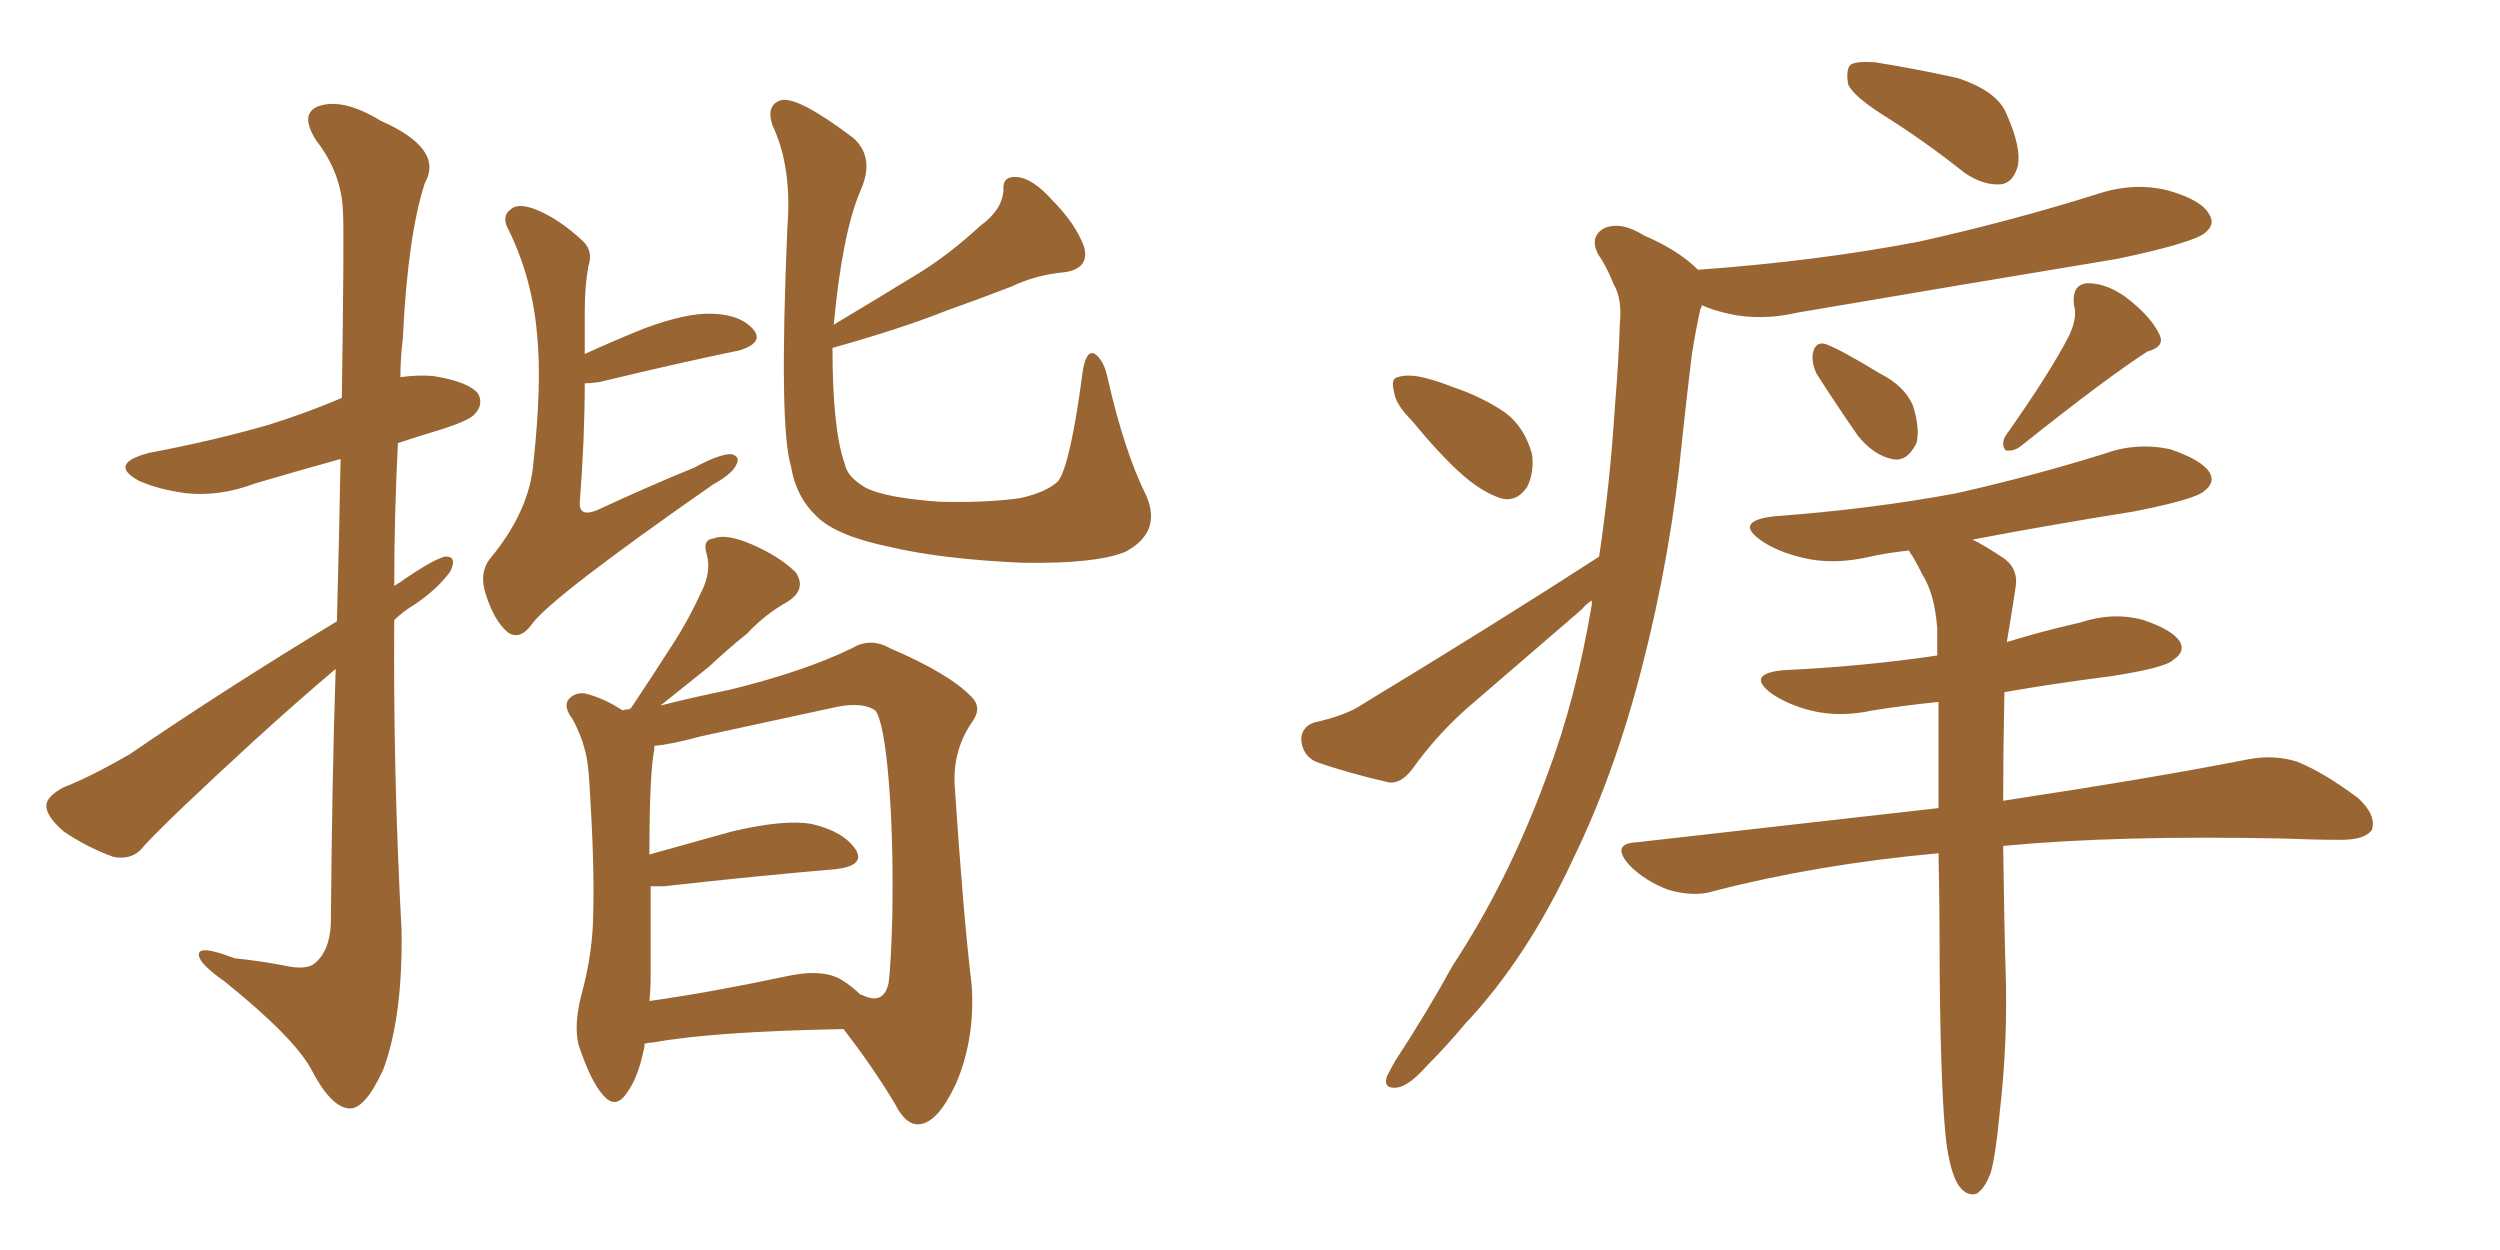 <svg xmlns="http://www.w3.org/2000/svg" xmlns:xlink="http://www.w3.org/1999/xlink" width="300" height="150"><path fill="#996633" padding="10" d="M40.43 74.56L40.43 74.56Q40.72 63.57 40.87 55.08L40.87 55.08Q35.60 56.54 30.62 58.01L30.62 58.01Q26.37 59.62 22.27 59.18L22.27 59.18Q19.04 58.74 16.70 57.71L16.70 57.71Q12.89 55.66 17.87 54.35L17.87 54.35Q25.63 52.88 32.23 50.98L32.23 50.98Q36.91 49.51 41.02 47.75L41.02 47.75Q41.31 27.83 41.16 25.49L41.16 25.49Q41.02 20.80 37.94 16.85L37.94 16.85Q35.89 13.62 38.23 12.74L38.23 12.74Q41.16 11.72 45.70 14.50L45.70 14.50Q53.32 17.87 50.98 21.97L50.98 21.97Q48.93 28.27 48.34 40.58L48.34 40.58Q48.05 42.92 48.05 45.26L48.05 45.26Q50.10 44.97 52.00 45.12L52.00 45.12Q56.40 45.85 57.42 47.31L57.42 47.31Q58.01 48.63 56.98 49.66L56.98 49.66Q56.40 50.54 51.42 52.00L51.42 52.00Q49.51 52.59 47.75 53.17L47.75 53.17Q47.31 61.82 47.31 70.31L47.31 70.31Q48.05 69.87 48.63 69.43L48.63 69.43Q51.86 67.24 53.32 66.80L53.32 66.80Q54.93 66.65 54.05 68.55L54.05 68.55Q52.59 70.61 49.80 72.51L49.80 72.51Q48.34 73.39 47.31 74.41L47.31 74.41Q47.17 93.02 48.19 111.62L48.19 111.62Q48.34 122.02 46.00 128.32L46.00 128.32Q43.80 133.15 41.89 133.01L41.89 133.01Q39.70 132.86 37.35 128.32L37.35 128.32Q35.30 124.51 26.95 117.77L26.95 117.77Q24.02 115.72 23.88 114.70L23.88 114.70Q23.58 113.23 28.13 114.99L28.13 114.99Q31.05 115.28 34.13 115.87L34.13 115.87Q36.77 116.46 37.79 115.58L37.79 115.58Q39.55 114.11 39.70 110.89L39.70 110.89Q39.84 93.60 40.28 80.27L40.28 80.27Q35.60 84.23 30.62 88.77L30.62 88.77Q20.07 98.44 17.29 101.51L17.29 101.51Q15.97 103.27 13.62 102.83L13.62 102.83Q10.40 101.66 7.62 99.76L7.62 99.76Q5.42 97.85 5.57 96.53L5.57 96.53Q5.71 95.51 7.62 94.48L7.62 94.48Q10.69 93.31 15.53 90.53L15.53 90.53Q27.10 82.62 40.43 74.56ZM70.17 46.00L70.17 46.00Q70.17 52.59 69.58 60.21L69.58 60.21Q69.43 62.11 71.63 61.23L71.63 61.23Q77.93 58.30 83.35 56.10L83.35 56.10Q86.28 54.49 87.74 54.49L87.74 54.49Q88.92 54.79 88.33 55.81L88.33 55.81Q87.89 56.84 85.55 58.15L85.55 58.15Q66.21 71.63 63.87 74.85L63.87 74.85Q62.40 76.90 60.94 75.88L60.94 75.88Q59.33 74.56 58.30 71.34L58.30 71.34Q57.42 68.70 58.89 66.94L58.89 66.94Q63.57 61.23 64.01 55.52L64.01 55.52Q65.04 46.00 64.45 40.14L64.45 40.14Q63.87 33.40 61.08 27.69L61.08 27.69Q60.06 25.93 61.38 25.05L61.38 25.05Q62.26 24.32 64.45 25.20L64.45 25.20Q67.24 26.37 70.02 29.00L70.02 29.00Q71.19 30.18 70.61 31.93L70.61 31.93Q70.17 34.28 70.17 37.35L70.17 37.35Q70.17 39.70 70.17 42.48L70.17 42.48Q73.68 40.87 77.34 39.40L77.34 39.40Q82.47 37.50 85.55 37.65L85.55 37.65Q89.06 37.79 90.53 39.70L90.53 39.70Q91.55 41.16 88.77 42.04L88.77 42.04Q81.59 43.51 71.92 45.85L71.92 45.85Q70.75 46.00 70.17 46.00ZM99.90 41.75L99.90 41.75Q99.90 51.56 101.37 55.66L101.37 55.66Q101.66 57.28 104.00 58.59L104.00 58.59Q106.49 59.77 112.79 60.21L112.79 60.21Q118.36 60.35 122.46 59.77L122.46 59.77Q125.68 59.03 127.00 57.71L127.00 57.71Q128.47 55.66 129.93 44.53L129.93 44.53Q130.37 41.89 131.40 42.48L131.40 42.48Q132.42 43.21 132.86 45.12L132.86 45.12Q134.91 54.20 137.55 59.47L137.55 59.47Q139.45 63.87 135.06 66.21L135.06 66.21Q131.54 67.68 122.61 67.53L122.61 67.53Q112.94 67.09 106.79 65.63L106.79 65.63Q100.34 64.31 98.00 61.96L98.00 61.96Q95.51 59.62 94.92 55.96L94.92 55.96Q93.46 51.27 94.48 27.39L94.48 27.39Q95.07 20.07 92.72 15.09L92.72 15.09Q91.85 12.60 93.75 12.01L93.75 12.01Q95.80 11.57 102.39 16.55L102.39 16.55Q105.03 18.90 103.27 22.85L103.27 22.85Q101.07 27.98 100.05 38.96L100.05 38.96Q105.18 35.89 109.72 33.11L109.72 33.11Q113.67 30.76 117.63 27.10L117.63 27.10Q120.26 25.20 120.41 22.85L120.41 22.85Q120.26 21.09 122.02 21.24L122.02 21.24Q123.93 21.39 126.27 24.02L126.27 24.02Q129.05 26.81 130.08 29.59L130.08 29.59Q130.81 32.23 127.73 32.67L127.73 32.67Q124.37 32.96 121.29 34.42L121.29 34.42Q117.48 35.89 113.38 37.35L113.38 37.35Q108.25 39.40 99.90 41.75ZM77.34 125.24L77.34 125.24Q77.34 125.39 77.34 125.54L77.34 125.54Q76.61 129.35 75.15 131.25L75.15 131.25Q73.83 133.15 72.36 131.40L72.36 131.40Q70.90 129.79 69.43 125.39L69.43 125.39Q68.85 123.05 69.73 119.53L69.73 119.53Q71.19 114.26 71.19 109.28L71.19 109.28Q71.34 103.71 70.75 94.34L70.75 94.34Q70.61 91.41 70.17 89.94L70.17 89.94Q69.73 88.18 68.70 86.28L68.70 86.28Q67.68 84.96 68.12 84.08L68.12 84.08Q68.85 83.06 70.17 83.20L70.17 83.20Q72.51 83.79 74.71 85.25L74.71 85.25Q75 85.11 75.59 85.11L75.59 85.11Q75.59 84.96 75.73 84.96L75.73 84.96Q78.37 81.01 80.71 77.34L80.71 77.34Q82.62 74.41 84.08 71.19L84.08 71.19Q85.40 68.70 84.81 66.50L84.81 66.50Q84.23 64.75 85.69 64.60L85.69 64.60Q87.16 64.01 90.23 65.33L90.23 65.33Q93.60 66.80 95.51 68.70L95.51 68.70Q96.83 70.75 94.48 72.22L94.48 72.22Q91.85 73.68 89.65 76.03L89.65 76.03Q87.45 77.78 85.11 79.98L85.11 79.98Q82.76 81.88 79.25 84.67L79.25 84.67Q82.62 83.79 87.60 82.76L87.60 82.76Q96.53 80.57 102.25 77.78L102.25 77.78Q104.44 76.46 106.79 77.78L106.79 77.78Q113.96 80.86 116.60 83.64L116.60 83.64Q117.92 84.96 116.60 86.72L116.60 86.72Q114.40 89.94 114.55 94.04L114.55 94.04Q115.58 109.72 116.60 118.21L116.60 118.21Q117.04 124.66 114.70 130.08L114.70 130.08Q112.50 134.77 110.30 134.91L110.30 134.91Q108.69 135.06 107.37 132.42L107.37 132.42Q104.74 128.03 101.22 123.49L101.22 123.49Q85.55 123.78 78.37 125.10L78.37 125.10Q77.93 125.10 77.34 125.24ZM101.07 117.63L101.07 117.63L101.07 117.63Q102.25 118.36 103.27 119.38L103.27 119.38Q103.42 119.38 103.42 119.38L103.42 119.38Q106.05 120.70 106.64 117.92L106.64 117.92Q106.93 115.58 107.08 109.86L107.08 109.86Q107.23 100.63 106.64 93.60L106.64 93.60Q106.05 86.57 105.03 85.25L105.03 85.25Q103.56 84.23 100.49 84.81L100.49 84.81Q93.02 86.43 84.23 88.33L84.23 88.33Q80.42 89.36 78.52 89.50L78.52 89.50Q78.52 89.79 78.52 89.94L78.52 89.94Q77.93 92.72 77.93 102.54L77.93 102.54Q82.62 101.22 87.89 99.76L87.89 99.76Q94.19 98.29 97.41 98.88L97.41 98.88Q101.22 99.76 102.69 101.95L102.69 101.95Q103.86 103.86 100.34 104.30L100.34 104.30Q91.55 105.03 79.69 106.35L79.69 106.35Q78.66 106.35 78.08 106.35L78.08 106.35Q78.08 111.62 78.08 117.04L78.08 117.04Q78.08 118.65 77.93 120.12L77.93 120.12Q85.25 119.09 94.19 117.19L94.19 117.19Q98.73 116.16 101.07 117.63ZM226.61 14.21L226.61 14.21Q222.36 11.57 221.78 10.11L221.78 10.11Q221.48 8.35 222.07 7.76L222.07 7.76Q222.80 7.32 225 7.47L225 7.47Q230.42 8.35 234.96 9.38L234.96 9.38Q239.79 10.99 240.82 13.77L240.82 13.77Q242.58 17.72 242.14 19.92L242.14 19.92Q241.55 21.97 240.09 22.12L240.09 22.12Q238.04 22.27 235.84 20.80L235.84 20.80Q231.01 16.99 226.61 14.21ZM169.48 50.54L169.48 50.54Q167.43 48.49 167.29 47.02L167.29 47.02Q166.85 45.41 167.72 45.26L167.72 45.26Q169.04 44.82 171.24 45.41L171.24 45.41Q172.85 45.85 174.32 46.44L174.32 46.44Q177.83 47.61 180.62 49.51L180.62 49.51Q182.96 51.27 183.84 54.49L183.84 54.49Q184.13 56.69 183.25 58.45L183.25 58.45Q181.93 60.35 180.03 59.77L180.03 59.77Q178.27 59.18 176.37 57.71L176.37 57.71Q173.58 55.52 169.48 50.54ZM191.89 66.80L191.89 66.80Q193.21 58.01 193.80 48.63L193.80 48.63Q194.24 43.36 194.38 38.82L194.38 38.82Q194.68 35.89 193.65 34.13L193.65 34.13Q192.77 31.93 191.75 30.47L191.75 30.47Q190.72 28.42 192.48 27.39L192.48 27.39Q194.53 26.51 197.31 28.27L197.31 28.27Q201.42 30.03 203.76 32.37L203.76 32.37Q217.97 31.35 230.27 29.00L230.27 29.00Q241.41 26.51 251.66 23.29L251.66 23.29Q256.05 21.83 260.16 22.85L260.16 22.85Q264.26 24.02 265.14 25.78L265.14 25.78Q265.87 26.95 264.55 27.98L264.55 27.98Q263.09 29.15 254.15 31.05L254.15 31.05Q234.67 34.28 215.77 37.50L215.77 37.50Q211.38 38.53 207.42 37.65L207.42 37.65Q205.52 37.21 204.20 36.62L204.20 36.62Q204.20 36.91 204.05 37.06L204.05 37.06Q203.47 39.70 203.03 42.48L203.03 42.48Q202.44 47.31 201.86 52.73L201.86 52.73Q200.54 66.50 197.02 80.13L197.02 80.13Q193.80 92.72 188.82 102.98L188.82 102.98Q183.25 114.99 175.78 122.90L175.78 122.90Q173.58 125.54 171.24 127.88L171.24 127.88Q169.04 130.37 167.58 130.52L167.58 130.52Q165.97 130.66 166.41 129.20L166.41 129.20Q166.85 128.32 167.43 127.29L167.43 127.29Q171.09 121.73 174.32 115.87L174.32 115.87Q181.05 105.62 185.60 93.16L185.60 93.16Q189.11 83.94 191.02 72.51L191.02 72.51Q191.02 72.22 191.02 72.07L191.02 72.07Q190.28 72.51 189.84 73.10L189.84 73.10Q183.40 78.66 177.10 84.08L177.10 84.08Q172.71 87.74 169.48 92.29L169.48 92.29Q168.16 94.04 166.70 93.90L166.70 93.90Q161.57 92.72 157.91 91.41L157.91 91.41Q156.30 90.67 156.15 88.77L156.15 88.77Q156.15 87.30 157.62 86.72L157.62 86.72Q161.57 85.84 163.48 84.52L163.48 84.52Q179.44 74.85 191.89 66.80ZM217.97 44.82L217.97 44.82Q217.38 43.51 217.53 42.48L217.53 42.48Q217.82 40.87 219.14 41.31L219.14 41.31Q221.04 42.04 225.59 44.82L225.59 44.82Q228.52 46.29 229.54 48.63L229.54 48.63Q230.42 51.42 229.98 53.17L229.98 53.17Q228.81 55.52 227.05 55.08L227.05 55.08Q224.85 54.64 222.95 52.29L222.95 52.29Q220.31 48.49 217.97 44.82ZM248.29 40.28L248.29 40.28Q249.32 38.09 248.88 36.62L248.88 36.62Q248.58 34.13 250.49 33.98L250.49 33.98Q253.13 33.98 255.76 36.18L255.76 36.18Q258.25 38.23 259.13 40.14L259.13 40.14Q259.86 41.60 257.67 42.19L257.67 42.19Q252.69 45.41 242.58 53.47L242.58 53.47Q241.70 54.20 240.67 54.05L240.67 54.05Q240.09 53.32 240.67 52.29L240.67 52.29Q245.95 44.82 248.29 40.28ZM233.64 137.70L233.64 137.70L233.64 137.70Q232.91 132.57 232.76 116.75L232.76 116.75Q232.76 108.98 232.62 102.39L232.62 102.39Q218.12 103.71 205.66 106.93L205.66 106.93Q203.32 107.67 200.24 106.79L200.24 106.79Q197.46 105.76 195.56 103.86L195.56 103.86Q193.21 101.22 196.44 101.07L196.44 101.07Q215.77 98.88 232.62 96.97L232.62 96.97Q232.62 90.09 232.62 84.23L232.62 84.23Q228.37 84.67 224.71 85.25L224.71 85.25Q220.75 86.13 217.24 85.25L217.24 85.25Q214.45 84.52 212.55 83.20L212.55 83.20Q209.47 80.86 214.01 80.42L214.01 80.42Q223.54 79.98 232.47 78.66L232.47 78.66Q232.47 76.90 232.47 75.44L232.47 75.44Q232.18 71.34 230.71 68.99L230.71 68.99Q230.13 67.82 229.54 66.80L229.54 66.80Q229.10 66.21 229.10 66.06L229.10 66.06Q226.32 66.36 224.41 66.80L224.41 66.80Q220.02 67.82 216.36 66.94L216.36 66.94Q213.28 66.21 211.38 64.89L211.38 64.89Q208.01 62.55 212.84 61.96L212.84 61.96Q224.71 61.08 234.81 59.18L234.81 59.18Q243.90 57.13 252.39 54.49L252.39 54.49Q256.35 53.03 260.45 53.91L260.45 53.91Q264.26 55.22 265.14 56.69L265.14 56.69Q265.87 57.86 264.55 58.89L264.55 58.89Q263.53 59.91 256.05 61.38L256.05 61.38Q245.95 62.99 236.72 64.75L236.72 64.75Q238.18 65.48 240.38 66.94L240.38 66.94Q242.29 68.26 241.85 70.61L241.85 70.61Q241.55 72.66 241.11 75.29L241.11 75.29Q240.97 76.03 240.82 77.05L240.82 77.05Q245.07 75.73 249.61 74.71L249.61 74.71Q253.56 73.39 257.23 74.41L257.23 74.41Q260.74 75.59 261.62 77.05L261.62 77.05Q262.21 78.22 260.89 79.10L260.89 79.10Q260.01 80.13 253.27 81.15L253.27 81.15Q246.39 82.03 240.53 83.06L240.53 83.06Q240.38 90.23 240.38 96.09L240.38 96.09Q258.69 93.31 269.82 91.11L269.82 91.11Q272.90 90.53 275.68 91.41L275.68 91.41Q278.91 92.72 283.01 95.80L283.01 95.80Q285.21 97.85 284.62 99.61L284.62 99.61Q283.74 100.78 280.96 100.78L280.96 100.78Q277.73 100.78 274.22 100.63L274.22 100.63Q254.15 100.20 240.38 101.51L240.38 101.51Q240.53 112.21 240.67 116.31L240.67 116.31Q240.97 124.95 239.94 133.74L239.94 133.74Q239.50 138.43 238.92 140.63L238.92 140.63Q238.18 142.68 237.16 143.26L237.16 143.26Q236.13 143.55 235.25 142.53L235.25 142.53Q234.23 141.36 233.64 137.70Z"/></svg>
